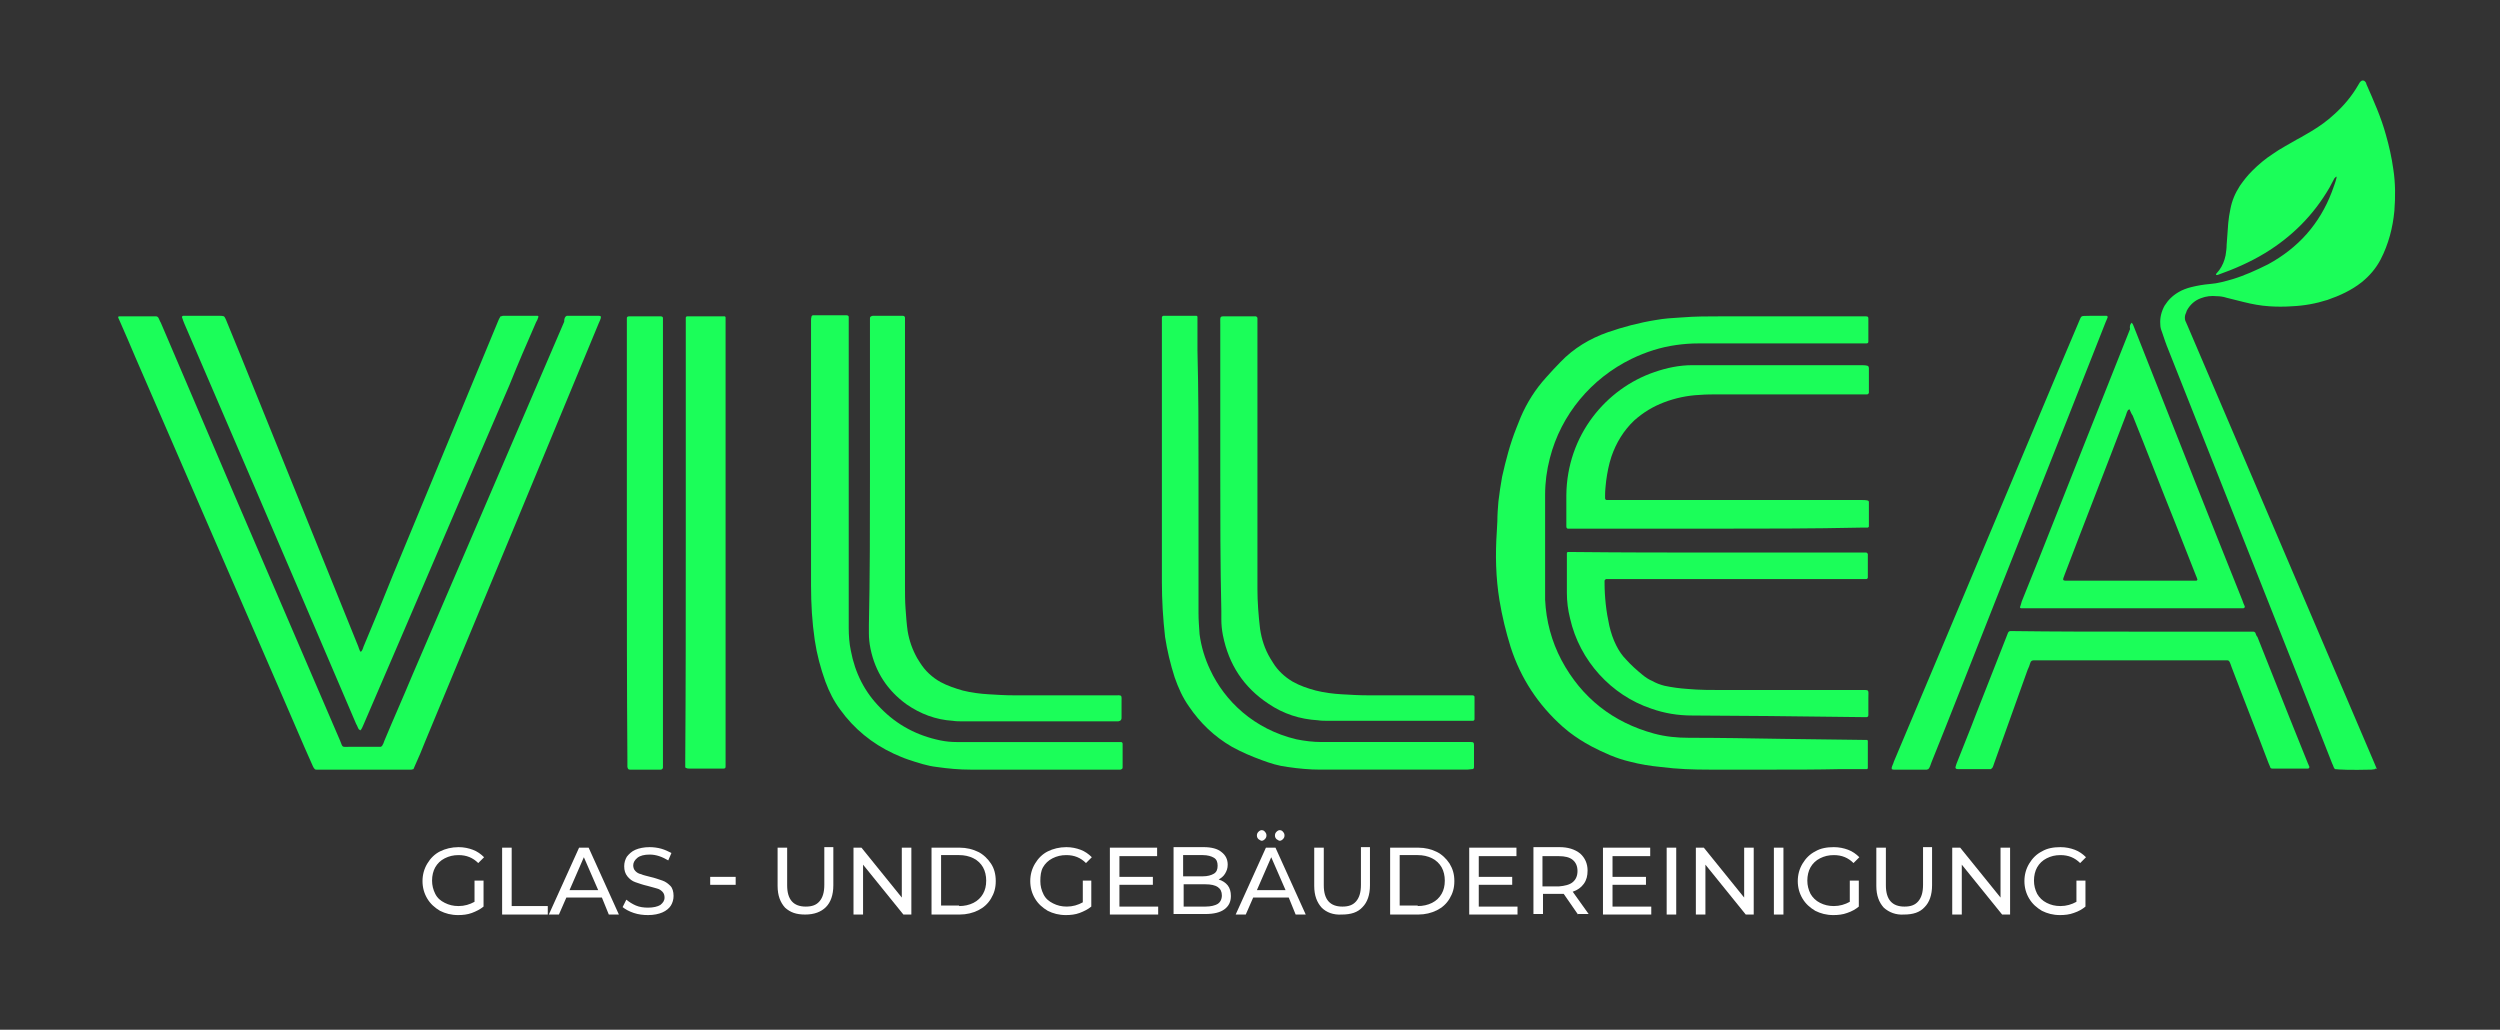<?xml version="1.0" encoding="UTF-8"?> <svg xmlns="http://www.w3.org/2000/svg" xmlns:xlink="http://www.w3.org/1999/xlink" version="1.1" id="Ebene_1" x="0px" y="0px" viewBox="0 0 471 194" style="enable-background:new 0 0 471 194;" xml:space="preserve"><rect x="0" y="0" width="471" height="194" fill="#333333" stroke="none"/> <style type="text/css"> .st0{fill:#1BFE59;} .st1{fill:#FFFFFF;} </style> <g> <g> <path class="st0" d="M447.5,144.9c-0.2,0-0.5,0.1-0.7,0.1c-4.1,0.1-6,0-6.9-0.1c-0.3-0.3-0.3-0.7-0.5-1c-1.6-4.1-3.2-8.1-4.8-12.2 c-8.7-21.9-17.3-43.7-26-65.6c-0.5-1.2-0.9-2.4-1.3-3.6c-0.2-0.5-0.3-0.9-0.3-1.4c-0.1-1.2,0.2-2.4,0.8-3.5 c0.7-1.1,1.5-1.9,2.7-2.6c0.7-0.4,1.5-0.7,2.3-0.9c1.2-0.3,2.4-0.5,3.6-0.6c1.4-0.1,2.8-0.5,4.2-0.9c2.3-0.7,4.5-1.7,6.7-2.8 c5.7-3.1,9.7-7.6,12-13.6c0.3-0.9,0.7-1.8,0.9-2.7c0-0.1,0-0.1,0-0.2c0,0-0.1,0-0.1,0c-0.1,0.1-0.2,0.2-0.3,0.3 c-0.3,0.6-0.6,1.1-0.9,1.7c-3,5.2-7.1,9.3-12.2,12.4c-2.8,1.7-5.8,3-8.9,4.1c-0.1,0-0.2,0-0.3,0c0,0,0-0.1,0-0.1 c0-0.1,0-0.1,0.1-0.2c0.2-0.2,0.3-0.4,0.5-0.6c0.6-0.8,1-1.8,1.2-2.8c0.1-0.7,0.2-1.3,0.2-2c0.1-1.4,0.2-2.7,0.3-4.1 c0.1-0.9,0.2-1.7,0.4-2.6c0.3-1.6,0.9-3,1.8-4.4c0.7-1,1.4-1.9,2.3-2.8c1.2-1.2,2.5-2.3,3.9-3.2c1.4-1,3-1.8,4.5-2.7 c1-0.5,1.9-1.1,2.8-1.6c1.5-0.9,2.9-1.9,4.2-3.1c1.8-1.6,3.4-3.5,4.6-5.6c0.1-0.2,0.2-0.3,0.3-0.5c0.1-0.1,0.2-0.2,0.2-0.2 c0.2-0.2,0.6-0.2,0.8,0.1c0.1,0.1,0.2,0.2,0.2,0.4c1.4,3.2,2.8,6.3,3.7,9.6c0.6,2.1,1.1,4.3,1.4,6.5c0.4,2.6,0.4,5.2,0.2,7.8 c-0.3,3.2-1.1,6.3-2.6,9.2c-0.9,1.7-2.1,3.1-3.6,4.3c-1.9,1.5-4.1,2.5-6.4,3.3c-2.2,0.7-4.4,1.1-6.7,1.2c-1.4,0.1-2.9,0.1-4.3,0 c-1.6-0.1-3.2-0.4-4.8-0.8c-1.1-0.3-2.1-0.5-3.2-0.8c-0.6-0.2-1.3-0.3-1.9-0.3c-1-0.1-2,0-3,0.4c-1.1,0.4-2,1.2-2.6,2.3 c-0.1,0.3-0.2,0.6-0.3,0.8c-0.1,0.4-0.1,0.7,0,1.1c0.1,0.3,0.3,0.6,0.4,0.9c4.9,11.5,9.8,22.9,14.7,34.4c6.8,16,13.7,32,20.5,48 c0.2,0.4,0.3,0.8,0.5,1.2C447.5,144.7,447.5,144.8,447.5,144.9z"></path> <path class="st0" d="M106.6,59.6c0.1,0,0.1-0.1,0.2-0.1c2,0,4,0,6,0c0.1,0,0.2,0,0.4,0.1c0,0.1,0,0.2,0,0.3 c-0.1,0.3-0.2,0.6-0.4,1c-10.9,26.3-21.8,52.6-32.7,78.8c-0.6,1.5-1.2,3-1.9,4.5c-0.1,0.2-0.2,0.5-0.3,0.7c-0.1,0-0.3,0.1-0.4,0.1 c-6,0-11.9,0-17.9,0c-0.1,0-0.2,0-0.3-0.1c-0.3-0.3-0.4-0.7-0.6-1.1c-1.8-4-3.5-8.1-5.3-12.2c-9.3-21.4-18.6-42.9-27.9-64.3 c-0.9-2.2-1.9-4.4-2.8-6.5c-0.1-0.3-0.3-0.6-0.4-0.9c-0.1-0.2,0-0.3,0.2-0.3c0.2,0,0.3,0,0.5,0c2,0,3.9,0,5.9,0c0.2,0,0.3,0,0.5,0 c0.2,0,0.3,0.1,0.4,0.2c0.2,0.3,0.3,0.7,0.5,1c4.6,10.8,9.2,21.5,13.8,32.3c6.7,15.5,13.3,31,20,46.5c0.5,1.3,0.3,1.1,1.7,1.1 c1.7,0,3.4,0,5.1,0c0.3,0,0.5,0,0.8,0c0.1,0,0.2-0.1,0.3-0.2c0.2-0.3,0.3-0.6,0.4-0.9c1.7-4.1,3.5-8.1,5.2-12.2 c9.6-22.3,19.1-44.5,28.7-66.8C106.3,60.3,106.3,59.9,106.6,59.6z"></path> <path class="st0" d="M334,145c-4,0-7.9,0-11.9,0c-3.1,0-6.1-0.1-9.2-0.5c-2-0.2-3.9-0.5-5.8-1c-2.6-0.6-5-1.7-7.3-2.9 c-1.5-0.8-2.9-1.7-4.2-2.7c-0.4-0.3-0.8-0.7-1.2-1c-4.6-4.1-7.9-9.1-9.8-15c-0.9-2.9-1.6-5.8-2.1-8.8c-0.7-4.3-0.8-8.6-0.5-13 c0-0.6,0.1-1.3,0.1-1.9c0-1.2,0.1-2.5,0.2-3.7c0.2-1.6,0.4-3.1,0.7-4.7c0.7-3.1,1.5-6.2,2.7-9.2c0.3-0.7,0.5-1.3,0.8-2 c1.2-2.8,2.8-5.3,4.8-7.5c0.9-1,1.8-2,2.7-2.9c2.5-2.6,5.5-4.4,8.9-5.6c2.9-1,5.9-1.8,9-2.3c1.6-0.3,3.3-0.4,5-0.5 c2.5-0.2,4.9-0.2,7.4-0.2c8.7,0,17.4,0,26.1,0c0.4,0,0.8,0,1.1,0c0.4,0,0.5,0.1,0.5,0.4c0,1.4,0,2.9,0,4.3c0,0.3-0.1,0.4-0.4,0.4 c-0.3,0-0.7,0-1,0c-4.4,0-8.8,0-13.1,0c-5.8,0-11.6,0-17.5,0c-1.4,0-2.8,0.1-4.2,0.3c-2.9,0.4-5.7,1.3-8.4,2.6 c-7.6,3.7-13.3,10.5-15.4,18.7c-0.6,2.3-0.9,4.6-0.9,6.9c0,1,0,2,0,3.1c0,4.8,0,9.7,0,14.5c0,0.7,0,1.4,0,2.2 c0.2,4,1.2,7.8,3.1,11.4c3.8,7.1,9.7,11.7,17.4,13.8c2.2,0.6,4.4,0.8,6.6,0.8c5.8,0,11.6,0.1,17.5,0.2c5.1,0.1,10.3,0.1,15.4,0.2 c0.2,0,0.4,0,0.6,0c0.1,0,0.2,0.1,0.2,0.2c0,0.1,0,0.2,0,0.3c0,1.5,0,3,0,4.5c0,0.1,0,0.2,0,0.3c0,0.1-0.1,0.2-0.2,0.2 c-0.3,0-0.5,0-0.8,0c-1.4,0-2.8,0-4.2,0C342.4,145,338.2,145,334,145z"></path> <path class="st0" d="M42.2,59.6c0.2,0.2,0.3,0.5,0.4,0.7c0.9,2.2,1.8,4.4,2.7,6.6c7.4,18.3,14.8,36.6,22.2,54.9 c0.1,0.3,0.2,0.6,0.3,0.8c0,0.1,0.2,0.2,0.2,0.2c0.3-0.3,0.4-0.7,0.5-1c1.9-4.5,3.7-8.9,5.5-13.4c6.6-15.9,13.2-31.9,19.8-47.8 c0.1-0.3,0.3-0.7,0.5-1c0.2,0,0.3-0.1,0.5-0.1c2.1,0,4.2,0,6.2,0c0.1,0,0.2,0,0.3,0c0.1,0,0.2,0.2,0.1,0.3 c-0.1,0.3-0.2,0.6-0.4,0.9c-1.7,3.9-3.4,7.8-5,11.8c-9.2,21.3-18.3,42.7-27.5,64c-0.2,0.4-0.3,0.8-0.6,1.1 c-0.1-0.1-0.2-0.1-0.3-0.2c-0.2-0.3-0.3-0.7-0.5-1c-6.8-15.9-13.6-31.8-20.4-47.6c-4-9.3-8-18.6-12-27.9c-0.1-0.3-0.3-0.7-0.4-1.1 c-0.1-0.1,0.1-0.3,0.2-0.3c0.1,0,0.2,0,0.2,0c2.3,0,4.5,0,6.8,0C42,59.5,42.1,59.6,42.2,59.6z"></path> <path class="st0" d="M225.8,88.8c0,8.9,0,17.8,0,26.7c0,1.3,0.1,2.6,0.2,4c0.3,2.3,1,4.6,2,6.7c2.7,5.8,8.2,11.2,16.3,13.1 c1.5,0.3,3.1,0.5,4.7,0.5c2.6,0,5.1,0,7.7,0c6.5,0,12.9,0,19.4,0c0.3,0,0.7,0,1,0c0.5,0,0.6,0.1,0.6,0.6c0,1.4,0,2.7,0,4.1 c0,0.1,0,0.2-0.1,0.3c0,0.1-0.1,0.1-0.2,0.1c-0.3,0-0.7,0.1-1,0.1c-8.3,0-16.5,0-24.8,0c-0.9,0-1.9,0-2.8,0 c-2.1,0-4.2-0.2-6.2-0.5c-1.7-0.2-3.3-0.7-4.9-1.3c-1.9-0.7-3.8-1.5-5.6-2.5c-3.3-1.9-6-4.5-8.1-7.6c-1.2-1.7-2-3.5-2.7-5.5 c-0.8-2.5-1.4-5-1.8-7.6c-0.4-3.5-0.6-6.9-0.6-10.4c0-16.1,0-32.2,0-48.4c0-0.5,0-0.9,0-1.4c0-0.1,0.1-0.3,0.3-0.3 c0.2,0,0.3,0,0.5,0c1.8,0,3.6,0,5.3,0c0.2,0,0.3,0,0.4,0c0.1,0,0.2,0.1,0.2,0.2c0,0.3,0,0.6,0,0.9c0,1.8,0,3.6,0,5.4 C225.8,73.7,225.8,81.3,225.8,88.8z"></path> <path class="st0" d="M159.9,89.9c0,9.5,0,18.9,0,28.4c0,1.4,0.1,2.9,0.4,4.3c0.8,4.2,2.6,7.8,5.6,10.8c3.1,3.2,6.9,5.2,11.3,6.1 c1,0.2,2,0.3,3,0.3c0.6,0,1.2,0,1.8,0c9.4,0,18.7,0,28.1,0c0.4,0,0.8,0,1.1,0c0.1,0,0.3,0.1,0.3,0.3c0,0,0,0.1,0,0.1 c0,1.5,0,2.9,0,4.4c0,0.2-0.1,0.3-0.4,0.4c-0.3,0-0.6,0-0.9,0c-8.2,0-16.5,0-24.7,0c-0.9,0-1.7,0-2.6,0c-2.2,0-4.3-0.2-6.4-0.5 c-1.8-0.2-3.6-0.8-5.4-1.4c-0.9-0.3-1.8-0.7-2.7-1.1c-4.1-1.9-7.5-4.7-10.1-8.3c-1.2-1.6-2.1-3.4-2.8-5.3c-0.9-2.5-1.6-5.1-2-7.8 c-0.5-3.4-0.7-6.8-0.7-10.3c0-14.4,0-28.8,0-43.3c0-2.2,0-4.4,0-6.6c0-0.3,0-0.5,0.1-0.8c0-0.1,0.1-0.1,0.2-0.2c0.1,0,0.2,0,0.3,0 c2,0,3.9,0,5.9,0c0.1,0,0.2,0,0.2,0c0.2,0,0.4,0.1,0.4,0.3c0,0.2,0,0.3,0,0.5c0,0.4,0,0.8,0,1.1C159.9,70.9,159.9,80.4,159.9,89.9 z"></path> <path class="st0" d="M401.6,60.8c0.2,0.2,0.3,0.4,0.4,0.7c1,2.5,2,5.1,3,7.6c5.8,14.7,11.6,29.4,17.5,44.1c0.1,0.3,0.2,0.6,0.4,1 c0.1,0.2-0.1,0.4-0.3,0.4c-0.3,0-0.7,0-1,0c-13.2,0-26.4,0-39.7,0c-0.4,0-0.8,0-1.1,0c-0.2,0-0.3-0.2-0.2-0.3 c0.1-0.3,0.2-0.6,0.3-1c1.1-2.7,2.2-5.5,3.3-8.2c5.7-14.4,11.4-28.8,17.1-43.1C401.2,61.5,401.3,61.1,401.6,60.8z M401.2,77.1 c-0.1,0.1-0.3,0.1-0.3,0.2c-0.2,0.3-0.3,0.7-0.4,1c-3.8,10-7.7,19.9-11.5,29.9c-0.5,1.3-0.5,1.2,0.9,1.2c4.6,0,9.2,0,13.8,0 c3,0,6,0,9.1,0c0.3,0,0.7,0,1,0c0.1,0,0.2-0.2,0.2-0.2c-0.1-0.3-0.2-0.6-0.3-0.8c-1.3-3.3-2.6-6.6-3.9-9.9 c-2.7-6.7-5.3-13.5-8-20.2C401.5,77.9,401.4,77.5,401.2,77.1z"></path> <path class="st0" d="M163.9,90c0-9.6,0-19.3,0-28.9c0-0.4,0-0.8,0-1.1c0-0.3,0.1-0.4,0.5-0.5c0.1,0,0.2,0,0.2,0c1.7,0,3.5,0,5.2,0 c0.1,0,0.2,0,0.3,0c0.3,0,0.4,0.2,0.4,0.4c0,0.2,0,0.3,0,0.5c0,0.3,0,0.5,0,0.8c0,16.5,0,32.9,0,49.4c0,1.3,0,2.6,0.1,4 c0.1,1.4,0.2,2.9,0.4,4.3c0.3,1.8,0.9,3.5,1.8,5.1c0.2,0.3,0.3,0.5,0.5,0.8c1,1.6,2.3,2.8,3.9,3.7c1.3,0.7,2.8,1.2,4.2,1.6 c1.6,0.4,3.2,0.6,4.8,0.7c1.6,0.1,3.2,0.2,4.9,0.2c6.3,0,12.5,0,18.8,0c1.6,0,1.4-0.2,1.4,1.4c0,0.9,0,1.9,0,2.8 c0,0.1,0,0.3-0.1,0.4c0,0.1-0.1,0.1-0.2,0.2c-0.1,0-0.2,0.1-0.3,0.1c-0.4,0-0.8,0-1.1,0c-9.4,0-18.8,0-28.2,0 c-0.6,0-1.3,0-1.9-0.1c-3.2-0.2-6.1-1.3-8.7-3.1c-3.6-2.6-5.9-6.1-6.8-10.5c-0.2-1-0.3-1.9-0.3-2.9c0-0.5,0-1,0-1.5 C163.9,108.4,163.9,99.2,163.9,90z"></path> <path class="st0" d="M229.9,88.8c0-9.2,0-18.5,0-27.7c0-1.7-0.2-1.5,1.5-1.5c1.5,0,3,0,4.5,0c0.2,0,0.5,0,0.7,0 c0.1,0,0.3,0.2,0.3,0.3c0,0.2,0,0.3,0,0.5c0,0.4,0,0.8,0,1.1c0,16.5,0,32.9,0,49.4c0,2.5,0.2,5.1,0.5,7.6c0.3,2,0.9,3.8,1.9,5.5 c0.2,0.3,0.3,0.5,0.5,0.8c0.9,1.5,2.2,2.7,3.7,3.6c1.4,0.8,2.9,1.3,4.4,1.7c1.6,0.4,3.2,0.6,4.8,0.7c1.7,0.1,3.4,0.2,5.1,0.2 c6.2,0,12.3,0,18.5,0c0.4,0,0.8,0,1.1,0c0.2,0,0.4,0.1,0.4,0.3c0,1.4,0,2.8,0,4.2c0,0.1-0.1,0.3-0.3,0.3c-0.1,0-0.2,0-0.3,0 c-0.3,0-0.7,0-1,0c-8.6,0-17.3,0-25.9,0c-0.7,0-1.4,0-2-0.1c-3.4-0.2-6.5-1.2-9.3-3.1c-4.7-3.1-7.5-7.4-8.6-12.9 c-0.2-1-0.3-2-0.3-3c0-0.5,0-1.1,0-1.6C229.9,106.3,229.9,97.6,229.9,88.8z"></path> <path class="st0" d="M323.5,99.6c-9,0-18,0-27,0c-0.4,0-0.8,0-1.1,0c-0.2,0-0.3-0.2-0.3-0.4c0-0.2,0-0.5,0-0.7c0-1.7,0-3.5,0-5.2 c0.1-11.3,7.5-20.1,16.6-23.2c2.3-0.8,4.7-1.3,7.1-1.3c0.5,0,1,0,1.5,0c10.1,0,20.2,0,30.3,0c0.4,0,0.8,0,1.2,0.1 c0.1,0,0.1,0.1,0.2,0.1c0,0.1,0.1,0.2,0.1,0.3c0,1.5,0,3,0,4.5c0,0.1,0,0.1,0,0.2c0,0.1-0.2,0.3-0.3,0.3c-0.2,0-0.3,0-0.5,0 c-0.3,0-0.7,0-1,0c-8.8,0-17.6,0-26.4,0c-1.2,0-2.5,0-3.7,0.1c-2.3,0.1-4.6,0.6-6.7,1.4c-2.1,0.8-3.9,1.9-5.6,3.4 c-2,1.9-3.4,4.2-4.3,6.8c-0.5,1.5-0.8,3.1-1,4.6c-0.1,0.9-0.2,1.8-0.2,2.7c0,0.2,0,0.4,0,0.6c0,0.1,0.1,0.3,0.3,0.3 c0.4,0,0.8,0,1.1,0c5.8,0,11.6,0,17.5,0c9.8,0,19.6,0,29.4,0c0.4,0,0.8,0,1.2,0.1c0.1,0,0.1,0.1,0.2,0.2c0,0.1,0,0.1,0,0.2 c0,1.5,0,2.9,0,4.4c0,0.1,0,0.2-0.1,0.2c0,0.1-0.1,0.1-0.2,0.1c-0.4,0-0.8,0-1.2,0C341.4,99.6,332.5,99.6,323.5,99.6z"></path> <path class="st0" d="M129.2,102.2c0-13.7,0-27.4,0-41.1c0-0.4,0-0.8,0-1.2c0-0.2,0.1-0.3,0.3-0.3c0.2,0,0.3,0,0.5,0 c2,0,4.1,0,6.1,0c0.1,0,0.3,0,0.4,0c0.1,0,0.2,0.1,0.2,0.2c0,0.1,0,0.2,0,0.3c0,0.3,0,0.7,0,1c0,27.4,0,54.8,0,82.2 c0,0.4,0,0.8,0,1.1c0,0.3-0.1,0.4-0.4,0.4c-0.2,0-0.3,0-0.5,0c-2,0-3.9,0-5.9,0c-0.2,0-0.4,0-0.6-0.1c-0.1,0-0.2-0.1-0.2-0.2 c0-0.1,0-0.2,0-0.3c0-0.4,0-0.8,0-1.1C129.2,129.6,129.2,115.9,129.2,102.2z"></path> <path class="st0" d="M323.5,104.1c9,0,17.9,0,26.9,0c0.4,0,0.8,0,1.2,0c0.1,0,0.3,0.2,0.3,0.3c0,0.2,0,0.3,0,0.5 c0,1.2,0,2.4,0,3.6c0,0.1,0,0.2,0,0.3c0,0.1-0.1,0.3-0.3,0.3c-0.4,0-0.8,0-1.1,0c-8.9,0-17.8,0-26.7,0c-6.7,0-13.4,0-20.1,0 c-0.4,0-0.8,0-1.1,0c-0.1,0-0.3,0.2-0.3,0.3c0,0.1,0,0.2,0,0.3c0,2.8,0.3,5.5,0.9,8.2c0.3,1.3,0.7,2.5,1.3,3.7 c0.5,1,1.1,1.9,1.9,2.7c0.9,1,1.9,1.9,3,2.8c0.6,0.5,1.2,0.9,1.9,1.2c0.7,0.4,1.5,0.7,2.3,0.9c1.4,0.3,2.9,0.5,4.4,0.6 c2.2,0.2,4.5,0.2,6.7,0.2c8.6,0,17.2,0,25.7,0c1.9,0,1.6-0.2,1.6,1.6c0,1,0,2,0,3.1c0,0.2-0.1,0.4-0.3,0.4c-0.4,0-0.8,0-1.1,0 c-5.8-0.1-11.6-0.1-17.3-0.2c-4.8,0-9.7-0.1-14.5-0.1c-2.6,0-5.2-0.4-7.7-1.3c-7.5-2.5-13.5-9-15.3-17c-0.4-1.6-0.6-3.2-0.6-4.8 c0-2.3,0-4.6,0-6.9c0-0.2,0-0.4,0-0.6c0-0.1,0.1-0.2,0.2-0.2c0.1,0,0.2,0,0.3,0c0.4,0,0.8,0,1.1,0 C305.7,104.1,314.6,104.1,323.5,104.1z"></path> <path class="st0" d="M118.1,102.1c0-13.7,0-27.3,0-41c0-0.4,0-0.8,0-1.2c0-0.2,0.2-0.3,0.4-0.3c0.2,0,0.3,0,0.5,0c1.7,0,3.3,0,5,0 c0.2,0,0.3,0,0.5,0c0.2,0,0.4,0.1,0.4,0.3c0,0.2,0,0.3,0,0.5c0,0.3,0,0.6,0,0.9c0,27.4,0,54.7,0,82.1c0,0.4,0,0.8,0,1.2 c0,0.2-0.2,0.4-0.4,0.4c-0.3,0-0.6,0-0.9,0c-1.3,0-2.6,0-4,0c-0.3,0-0.6,0-0.9,0c-0.3,0-0.4-0.1-0.5-0.5c0-0.2,0-0.4,0-0.6 c0-0.3,0-0.6,0-0.9C118.1,129.4,118.1,115.8,118.1,102.1z"></path> <path class="st0" d="M401.6,119c7.3,0,14.5,0,21.8,0c0.4,0,0.8,0,1.1,0c0.2,0,0.3,0.1,0.4,0.2c0.1,0.3,0.2,0.6,0.4,0.8 c2,5,4,10.1,6,15.1c1.2,2.9,2.3,5.8,3.5,8.7c0.1,0.2,0.2,0.5,0.3,0.7c0,0.1-0.1,0.2-0.2,0.3c-0.2,0-0.4,0-0.6,0 c-1.9,0-3.8,0-5.7,0c-0.2,0-0.3,0-0.5,0c-0.2,0-0.4-0.1-0.4-0.3c-0.1-0.2-0.2-0.5-0.3-0.7c-2.3-6.1-4.7-12.1-7-18.2 c-0.1-0.3-0.2-0.6-0.3-0.8c-0.1-0.2-0.2-0.4-0.5-0.4c-0.3,0-0.6,0-0.9,0c-11.6,0-23.1,0-34.7,0c-0.3,0-0.5,0-0.8,0 c-0.3,0-0.6,0.1-0.7,0.5c-0.1,0.4-0.3,0.9-0.5,1.3c-2.1,5.9-4.2,11.7-6.3,17.6c-0.1,0.3-0.2,0.6-0.3,0.8c-0.1,0.1-0.2,0.2-0.3,0.3 c-0.1,0-0.3,0-0.5,0c-1.9,0-3.8,0-5.7,0c-0.1,0-0.3,0-0.4-0.1c0,0-0.1-0.1-0.1-0.2c0.1-0.3,0.1-0.5,0.2-0.7 c1.2-3.1,2.5-6.2,3.7-9.4c1.9-4.8,3.8-9.7,5.7-14.5c0.5-1.3,0.3-1.1,1.7-1.1C387,119,394.3,119,401.6,119z"></path> <path class="st0" d="M363.3,144.9c-0.1,0-0.2,0.1-0.3,0.1c-2.1,0-4.2,0-6.2,0c-0.1,0-0.2,0-0.4-0.1c0-0.1,0-0.2,0-0.3 c0.1-0.4,0.3-0.7,0.4-1.1c6.7-15.9,13.4-31.8,20.1-47.8c4.9-11.6,9.7-23.2,14.6-34.7c0.8-1.8,0.3-1.4,2.3-1.5c1,0,2,0,3.1,0 c0.1,0,0.2,0.2,0.2,0.2c0,0.1-0.1,0.2-0.1,0.3c-0.1,0.2-0.2,0.5-0.3,0.7c-9.2,23.4-18.5,46.7-27.7,70.1c-1.7,4.3-3.4,8.6-5.1,12.8 C363.7,144.1,363.6,144.6,363.3,144.9z"></path> </g> <g> <path class="st1" d="M89.4,165.9h1.7v4.9c-0.6,0.5-1.4,0.9-2.2,1.2c-0.8,0.3-1.7,0.4-2.6,0.4c-1.3,0-2.4-0.3-3.4-0.8 c-1-0.6-1.8-1.3-2.4-2.3c-0.6-1-0.9-2.1-0.9-3.3c0-1.2,0.3-2.3,0.9-3.3c0.6-1,1.4-1.8,2.4-2.3s2.2-0.8,3.5-0.8 c1,0,1.9,0.2,2.7,0.5s1.5,0.8,2.1,1.4l-1.1,1.1c-1-1-2.2-1.5-3.7-1.5c-1,0-1.8,0.2-2.6,0.6c-0.8,0.4-1.4,1-1.8,1.7 s-0.6,1.6-0.6,2.5c0,0.9,0.2,1.7,0.6,2.5s1,1.3,1.8,1.7c0.8,0.4,1.6,0.6,2.6,0.6c1.1,0,2.1-0.3,3-0.8V165.9z"></path> <path class="st1" d="M94.6,159.7h1.8v11h6.8v1.6h-8.6V159.7z"></path> <path class="st1" d="M113.4,169.1h-6.7l-1.4,3.2h-1.9l5.7-12.6h1.8l5.7,12.6h-1.9L113.4,169.1z M112.7,167.7l-2.7-6.2l-2.7,6.2 H112.7z"></path> <path class="st1" d="M119.4,172c-0.9-0.3-1.6-0.7-2.1-1.1l0.7-1.4c0.5,0.4,1.1,0.8,1.8,1.1s1.5,0.4,2.3,0.4c1,0,1.8-0.2,2.3-0.5 c0.5-0.4,0.8-0.8,0.8-1.4c0-0.4-0.1-0.8-0.4-1.1c-0.3-0.3-0.6-0.5-1-0.6c-0.4-0.1-1-0.3-1.8-0.5c-0.9-0.2-1.7-0.5-2.3-0.7 c-0.6-0.2-1.1-0.6-1.5-1.1c-0.4-0.5-0.6-1.1-0.6-1.9c0-0.7,0.2-1.3,0.5-1.8c0.4-0.5,0.9-1,1.6-1.3c0.7-0.3,1.6-0.5,2.7-0.5 c0.7,0,1.5,0.1,2.2,0.3c0.7,0.2,1.3,0.5,1.9,0.8l-0.6,1.4c-0.5-0.3-1.1-0.6-1.7-0.8s-1.2-0.3-1.8-0.3c-1,0-1.8,0.2-2.3,0.6 c-0.5,0.4-0.8,0.9-0.8,1.4c0,0.4,0.1,0.8,0.4,1.1c0.3,0.3,0.6,0.5,1.1,0.6c0.4,0.2,1,0.3,1.7,0.5c0.9,0.2,1.7,0.5,2.3,0.7 c0.6,0.2,1.1,0.6,1.5,1s0.6,1.1,0.6,1.9c0,0.7-0.2,1.3-0.5,1.8s-0.9,1-1.6,1.3c-0.7,0.3-1.6,0.5-2.7,0.5 C121.2,172.4,120.3,172.3,119.4,172z"></path> <path class="st1" d="M133.8,165.2h4.8v1.5h-4.8V165.2z"></path> <path class="st1" d="M147.9,171c-0.9-1-1.4-2.3-1.4-4.1v-7.2h1.8v7.1c0,2.7,1.2,4,3.5,4c1.2,0,2-0.3,2.6-1 c0.6-0.7,0.9-1.7,0.9-3.1v-7.1h1.7v7.2c0,1.8-0.5,3.2-1.4,4.1s-2.2,1.4-3.9,1.4S148.9,171.9,147.9,171z"></path> <path class="st1" d="M171.7,159.7v12.6h-1.5l-7.6-9.4v9.4h-1.8v-12.6h1.5l7.6,9.4v-9.4H171.7z"></path> <path class="st1" d="M175.5,159.7h5.3c1.3,0,2.5,0.3,3.5,0.8c1,0.5,1.8,1.3,2.4,2.2s0.9,2,0.9,3.3s-0.3,2.3-0.9,3.3 s-1.4,1.7-2.4,2.2c-1,0.5-2.2,0.8-3.5,0.8h-5.3V159.7z M180.7,170.7c1,0,1.9-0.2,2.7-0.6c0.8-0.4,1.4-1,1.8-1.7 c0.4-0.7,0.6-1.5,0.6-2.5c0-0.9-0.2-1.8-0.6-2.5c-0.4-0.7-1-1.3-1.8-1.7c-0.8-0.4-1.7-0.6-2.7-0.6h-3.4v9.5H180.7z"></path> <path class="st1" d="M203.9,165.9h1.7v4.9c-0.6,0.5-1.4,0.9-2.2,1.2c-0.8,0.3-1.7,0.4-2.6,0.4c-1.3,0-2.4-0.3-3.4-0.8 c-1-0.6-1.8-1.3-2.4-2.3c-0.6-1-0.9-2.1-0.9-3.3c0-1.2,0.3-2.3,0.9-3.3c0.6-1,1.4-1.8,2.4-2.3s2.2-0.8,3.5-0.8 c1,0,1.9,0.2,2.7,0.5s1.5,0.8,2.1,1.4l-1.1,1.1c-1-1-2.2-1.5-3.7-1.5c-1,0-1.8,0.2-2.6,0.6c-0.8,0.4-1.4,1-1.8,1.7 S196,165,196,166c0,0.9,0.2,1.7,0.6,2.5s1,1.3,1.8,1.7c0.8,0.4,1.6,0.6,2.6,0.6c1.1,0,2.1-0.3,3-0.8V165.9z"></path> <path class="st1" d="M218.2,170.7v1.6h-9.1v-12.6h8.9v1.6h-7.1v3.9h6.3v1.5h-6.3v4.1H218.2z"></path> <path class="st1" d="M231.3,166.8c0.4,0.5,0.6,1.2,0.6,2c0,1.1-0.4,1.9-1.2,2.5c-0.8,0.6-2,0.9-3.6,0.9h-6v-12.6h5.7 c1.4,0,2.6,0.3,3.3,0.9c0.8,0.6,1.2,1.4,1.2,2.4c0,0.7-0.2,1.2-0.5,1.7s-0.7,0.8-1.2,1.1C230.3,165.9,230.9,166.3,231.3,166.8z M222.9,161.1v4h3.7c0.9,0,1.6-0.2,2.1-0.5c0.5-0.3,0.7-0.8,0.7-1.5s-0.2-1.2-0.7-1.5c-0.5-0.3-1.2-0.5-2.1-0.5H222.9z M229.4,170.3c0.5-0.3,0.8-0.9,0.8-1.6c0-1.4-1-2.1-3.1-2.1h-4.1v4.2h4.1C228.1,170.8,228.9,170.6,229.4,170.3z"></path> <path class="st1" d="M242.8,169.1h-6.7l-1.4,3.2h-1.9l5.7-12.6h1.8l5.7,12.6h-1.9L242.8,169.1z M242.2,167.7l-2.7-6.2l-2.7,6.2 H242.2z M237.1,158.1c-0.2-0.2-0.3-0.4-0.3-0.7c0-0.3,0.1-0.5,0.3-0.7c0.2-0.2,0.4-0.3,0.6-0.3s0.5,0.1,0.6,0.3 c0.2,0.2,0.3,0.4,0.3,0.7c0,0.3-0.1,0.5-0.3,0.7c-0.2,0.2-0.4,0.3-0.6,0.3S237.3,158.2,237.1,158.1z M240.5,158.1 c-0.2-0.2-0.3-0.4-0.3-0.7c0-0.3,0.1-0.5,0.3-0.7c0.2-0.2,0.4-0.3,0.6-0.3s0.5,0.1,0.6,0.3c0.2,0.2,0.3,0.4,0.3,0.7 c0,0.3-0.1,0.5-0.3,0.7c-0.2,0.2-0.4,0.3-0.6,0.3S240.7,158.2,240.5,158.1z"></path> <path class="st1" d="M249,171c-0.9-1-1.4-2.3-1.4-4.1v-7.2h1.8v7.1c0,2.7,1.2,4,3.5,4c1.2,0,2-0.3,2.6-1c0.6-0.7,0.9-1.7,0.9-3.1 v-7.1h1.7v7.2c0,1.8-0.5,3.2-1.4,4.1c-0.9,1-2.2,1.4-3.9,1.4C251.2,172.4,249.9,171.9,249,171z"></path> <path class="st1" d="M261.9,159.7h5.3c1.3,0,2.5,0.3,3.5,0.8c1,0.5,1.8,1.3,2.4,2.2c0.6,1,0.9,2,0.9,3.3s-0.3,2.3-0.9,3.3 c-0.6,1-1.4,1.7-2.4,2.2s-2.2,0.8-3.5,0.8h-5.3V159.7z M267.1,170.7c1,0,1.9-0.2,2.7-0.6c0.8-0.4,1.4-1,1.8-1.7s0.6-1.5,0.6-2.5 c0-0.9-0.2-1.8-0.6-2.5c-0.4-0.7-1-1.3-1.8-1.7c-0.8-0.4-1.7-0.6-2.7-0.6h-3.4v9.5H267.1z"></path> <path class="st1" d="M285.9,170.7v1.6h-9.1v-12.6h8.9v1.6h-7.1v3.9h6.3v1.5h-6.3v4.1H285.9z"></path> <path class="st1" d="M297.3,172.3l-2.7-3.9c-0.3,0-0.6,0-0.8,0h-3.1v3.8h-1.8v-12.6h4.9c1.6,0,2.9,0.4,3.9,1.2 c0.9,0.8,1.4,1.9,1.4,3.2c0,1-0.2,1.8-0.7,2.5c-0.5,0.7-1.2,1.2-2.1,1.5l3,4.2H297.3z M296.3,166.2c0.6-0.5,0.9-1.2,0.9-2.1 s-0.3-1.6-0.9-2.1c-0.6-0.5-1.5-0.7-2.6-0.7h-3.1v5.7h3.1C294.8,166.9,295.7,166.7,296.3,166.2z"></path> <path class="st1" d="M311.1,170.7v1.6h-9.1v-12.6h8.9v1.6h-7.1v3.9h6.3v1.5h-6.3v4.1H311.1z"></path> <path class="st1" d="M314,159.7h1.8v12.6H314V159.7z"></path> <path class="st1" d="M330.4,159.7v12.6h-1.5l-7.6-9.4v9.4h-1.8v-12.6h1.5l7.6,9.4v-9.4H330.4z"></path> <path class="st1" d="M334.2,159.7h1.8v12.6h-1.8V159.7z"></path> <path class="st1" d="M348.5,165.9h1.7v4.9c-0.6,0.5-1.3,0.9-2.2,1.2c-0.8,0.3-1.7,0.4-2.6,0.4c-1.3,0-2.4-0.3-3.4-0.8 c-1-0.6-1.8-1.3-2.4-2.3c-0.6-1-0.9-2.1-0.9-3.3c0-1.2,0.3-2.3,0.9-3.3c0.6-1,1.4-1.8,2.4-2.3c1-0.6,2.2-0.8,3.5-0.8 c1,0,1.9,0.2,2.7,0.5c0.8,0.3,1.5,0.8,2.1,1.4l-1.1,1.1c-1-1-2.2-1.5-3.7-1.5c-1,0-1.8,0.2-2.6,0.6c-0.8,0.4-1.4,1-1.8,1.7 c-0.4,0.7-0.6,1.6-0.6,2.5c0,0.9,0.2,1.7,0.6,2.5c0.4,0.7,1,1.3,1.8,1.7c0.8,0.4,1.6,0.6,2.6,0.6c1.1,0,2.1-0.3,3-0.8V165.9z"></path> <path class="st1" d="M354.9,171c-0.9-1-1.4-2.3-1.4-4.1v-7.2h1.8v7.1c0,2.7,1.2,4,3.5,4c1.2,0,2-0.3,2.6-1 c0.6-0.7,0.9-1.7,0.9-3.1v-7.1h1.7v7.2c0,1.8-0.5,3.2-1.4,4.1c-0.9,1-2.2,1.4-3.9,1.4C357.2,172.4,355.9,171.9,354.9,171z"></path> <path class="st1" d="M378.7,159.7v12.6h-1.5l-7.6-9.4v9.4h-1.8v-12.6h1.5l7.6,9.4v-9.4H378.7z"></path> <path class="st1" d="M391.2,165.9h1.7v4.9c-0.6,0.5-1.3,0.9-2.2,1.2c-0.8,0.3-1.7,0.4-2.6,0.4c-1.3,0-2.4-0.3-3.4-0.8 c-1-0.6-1.8-1.3-2.4-2.3c-0.6-1-0.9-2.1-0.9-3.3c0-1.2,0.3-2.3,0.9-3.3c0.6-1,1.4-1.8,2.4-2.3c1-0.6,2.2-0.8,3.5-0.8 c1,0,1.9,0.2,2.7,0.5c0.8,0.3,1.5,0.8,2.1,1.4l-1.1,1.1c-1-1-2.2-1.5-3.7-1.5c-1,0-1.8,0.2-2.6,0.6c-0.8,0.4-1.4,1-1.8,1.7 c-0.4,0.7-0.6,1.6-0.6,2.5c0,0.9,0.2,1.7,0.6,2.5c0.4,0.7,1,1.3,1.8,1.7c0.8,0.4,1.6,0.6,2.6,0.6c1.1,0,2.1-0.3,3-0.8V165.9z"></path> </g> </g> </svg> 